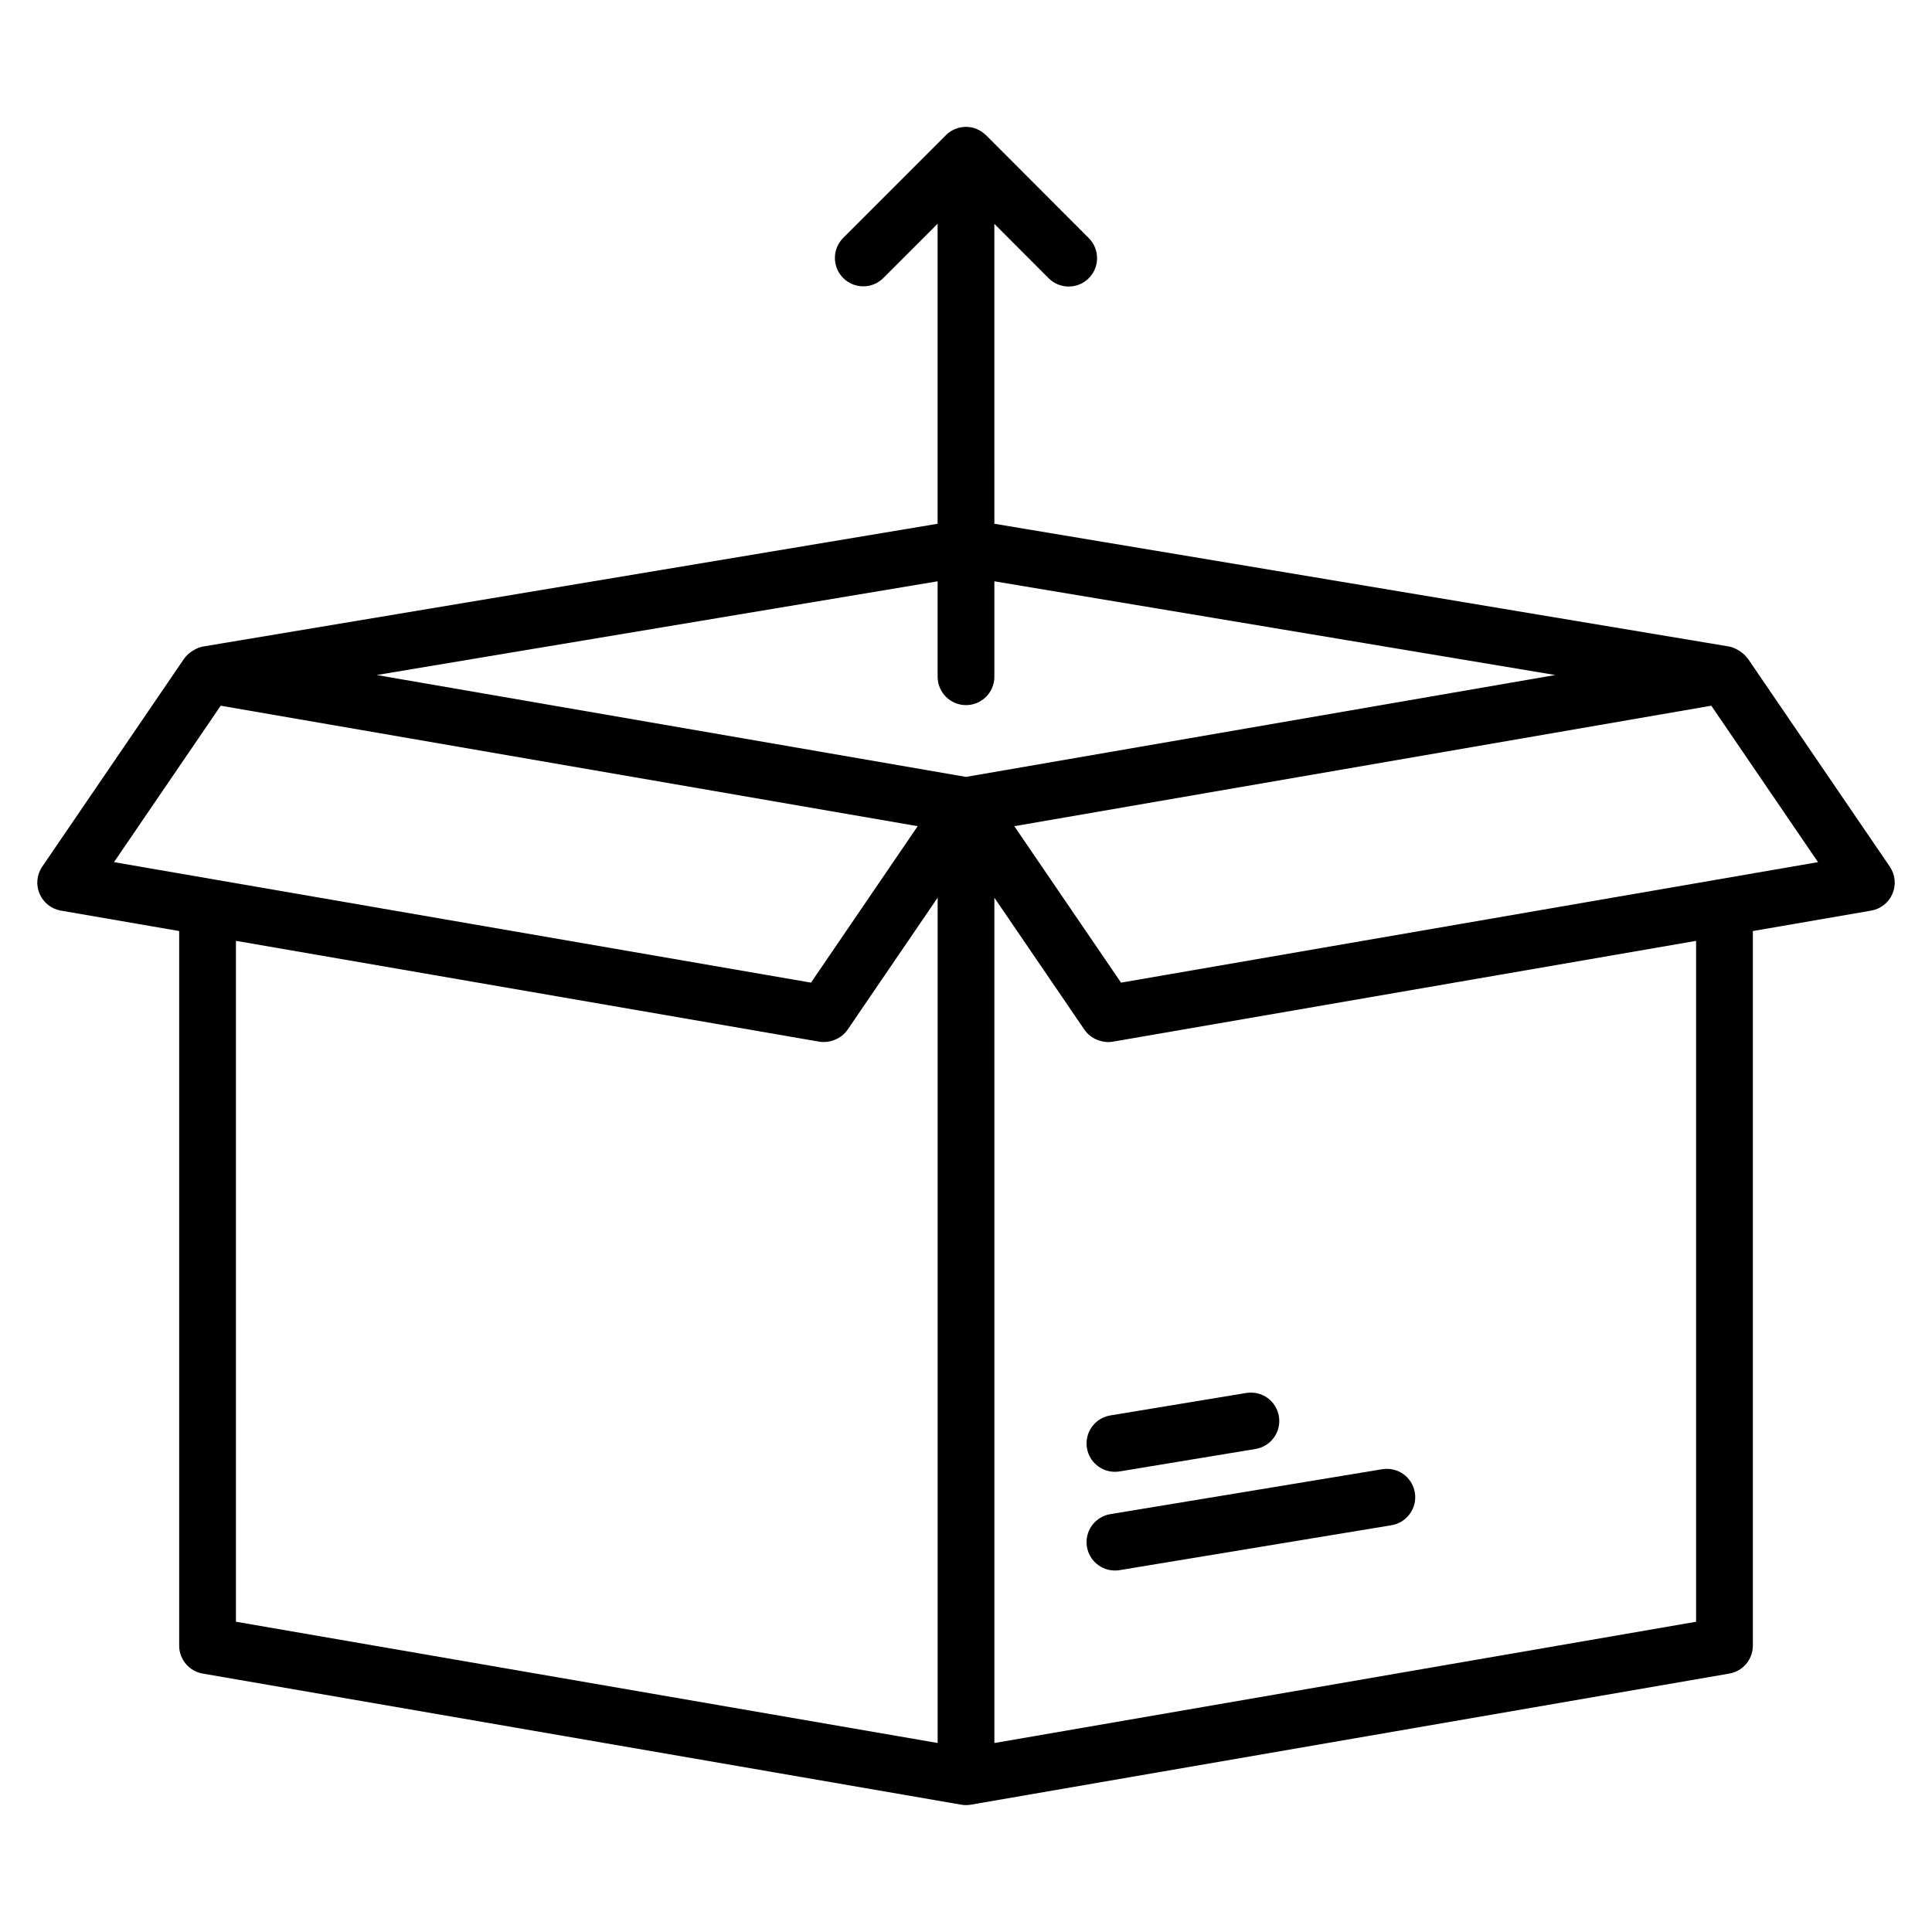 <?xml version="1.0" encoding="UTF-8"?>
<!-- Uploaded to: ICON Repo, www.iconrepo.com, Generator: ICON Repo Mixer Tools -->
<svg fill="#000000" width="800px" height="800px" version="1.1" viewBox="144 144 512 512" xmlns="http://www.w3.org/2000/svg">
 <g>
  <path d="m607.21 318.55c-0.051-0.074-0.121-0.121-0.176-0.191-1.305-1.781-3.695-2.84-4.766-3.019l-194.75-32.539-0.004-79.48 14.379 14.406c2.949 2.949 7.707 2.934 10.637 0.012 2.938-2.938 2.945-7.695 0.012-10.637l-27.223-27.273c-0.027-0.027-0.062-0.035-0.09-0.062-3.062-2.981-7.742-2.754-10.551 0.059l-27.219 27.219c-2.938 2.938-2.938 7.695 0 10.633s7.695 2.938 10.633 0l14.387-14.383v79.508l-194.75 32.543c-1.598 0.266-3.883 1.668-4.938 3.211l-37.598 55.113c-1.441 2.113-1.711 4.816-0.711 7.172s3.129 4.043 5.652 4.477l31.352 5.418v189.37c0 3.66 2.633 6.785 6.238 7.41l201 34.742c0.426 0.074 0.855 0.109 1.281 0.109s0.855-0.035 1.281-0.109l201-34.742c3.606-0.625 6.242-3.75 6.242-7.41v-189.37l31.355-5.418c2.519-0.434 4.648-2.117 5.648-4.477 1-2.356 0.727-5.055-0.711-7.172zm-214.73-20.5v25.293c0 4.152 3.367 7.519 7.519 7.519s7.519-3.367 7.519-7.519v-25.293l148.64 24.836-156.16 27-156.16-27zm-189.99 32.969 184.71 31.926-28.281 41.465c-5.758-0.996 36.473 6.305-184.71-31.934zm4.035 62.312 154.6 26.723c2.621 0.449 5.809-0.703 7.492-3.172l23.867-34.988v224.02l-185.96-32.141zm386.96 180.45-185.96 32.141-0.004-224.02 23.867 34.988c1.688 2.469 4.875 3.621 7.492 3.172l154.6-26.723zm-152.4-169.37-28.281-41.465 184.71-31.926 28.277 41.457c-221.18 38.238-177.62 30.707-184.71 31.934z"/>
  <path d="m432.05 553.91c0.609 3.684 3.797 6.293 7.414 6.293 0.402 0 0.82-0.031 1.234-0.098l72.059-11.906c4.098-0.68 6.867-4.551 6.191-8.648-0.676-4.094-4.492-6.856-8.645-6.195l-72.059 11.906c-4.098 0.684-6.871 4.551-6.195 8.648z"/>
  <path d="m432.05 527.75c0.609 3.684 3.797 6.293 7.414 6.293 0.402 0 0.82-0.031 1.234-0.098l36.035-5.953c4.098-0.68 6.867-4.551 6.191-8.648-0.684-4.094-4.473-6.84-8.645-6.195l-36.035 5.953c-4.098 0.684-6.871 4.551-6.195 8.648z"/>
 </g>
</svg>